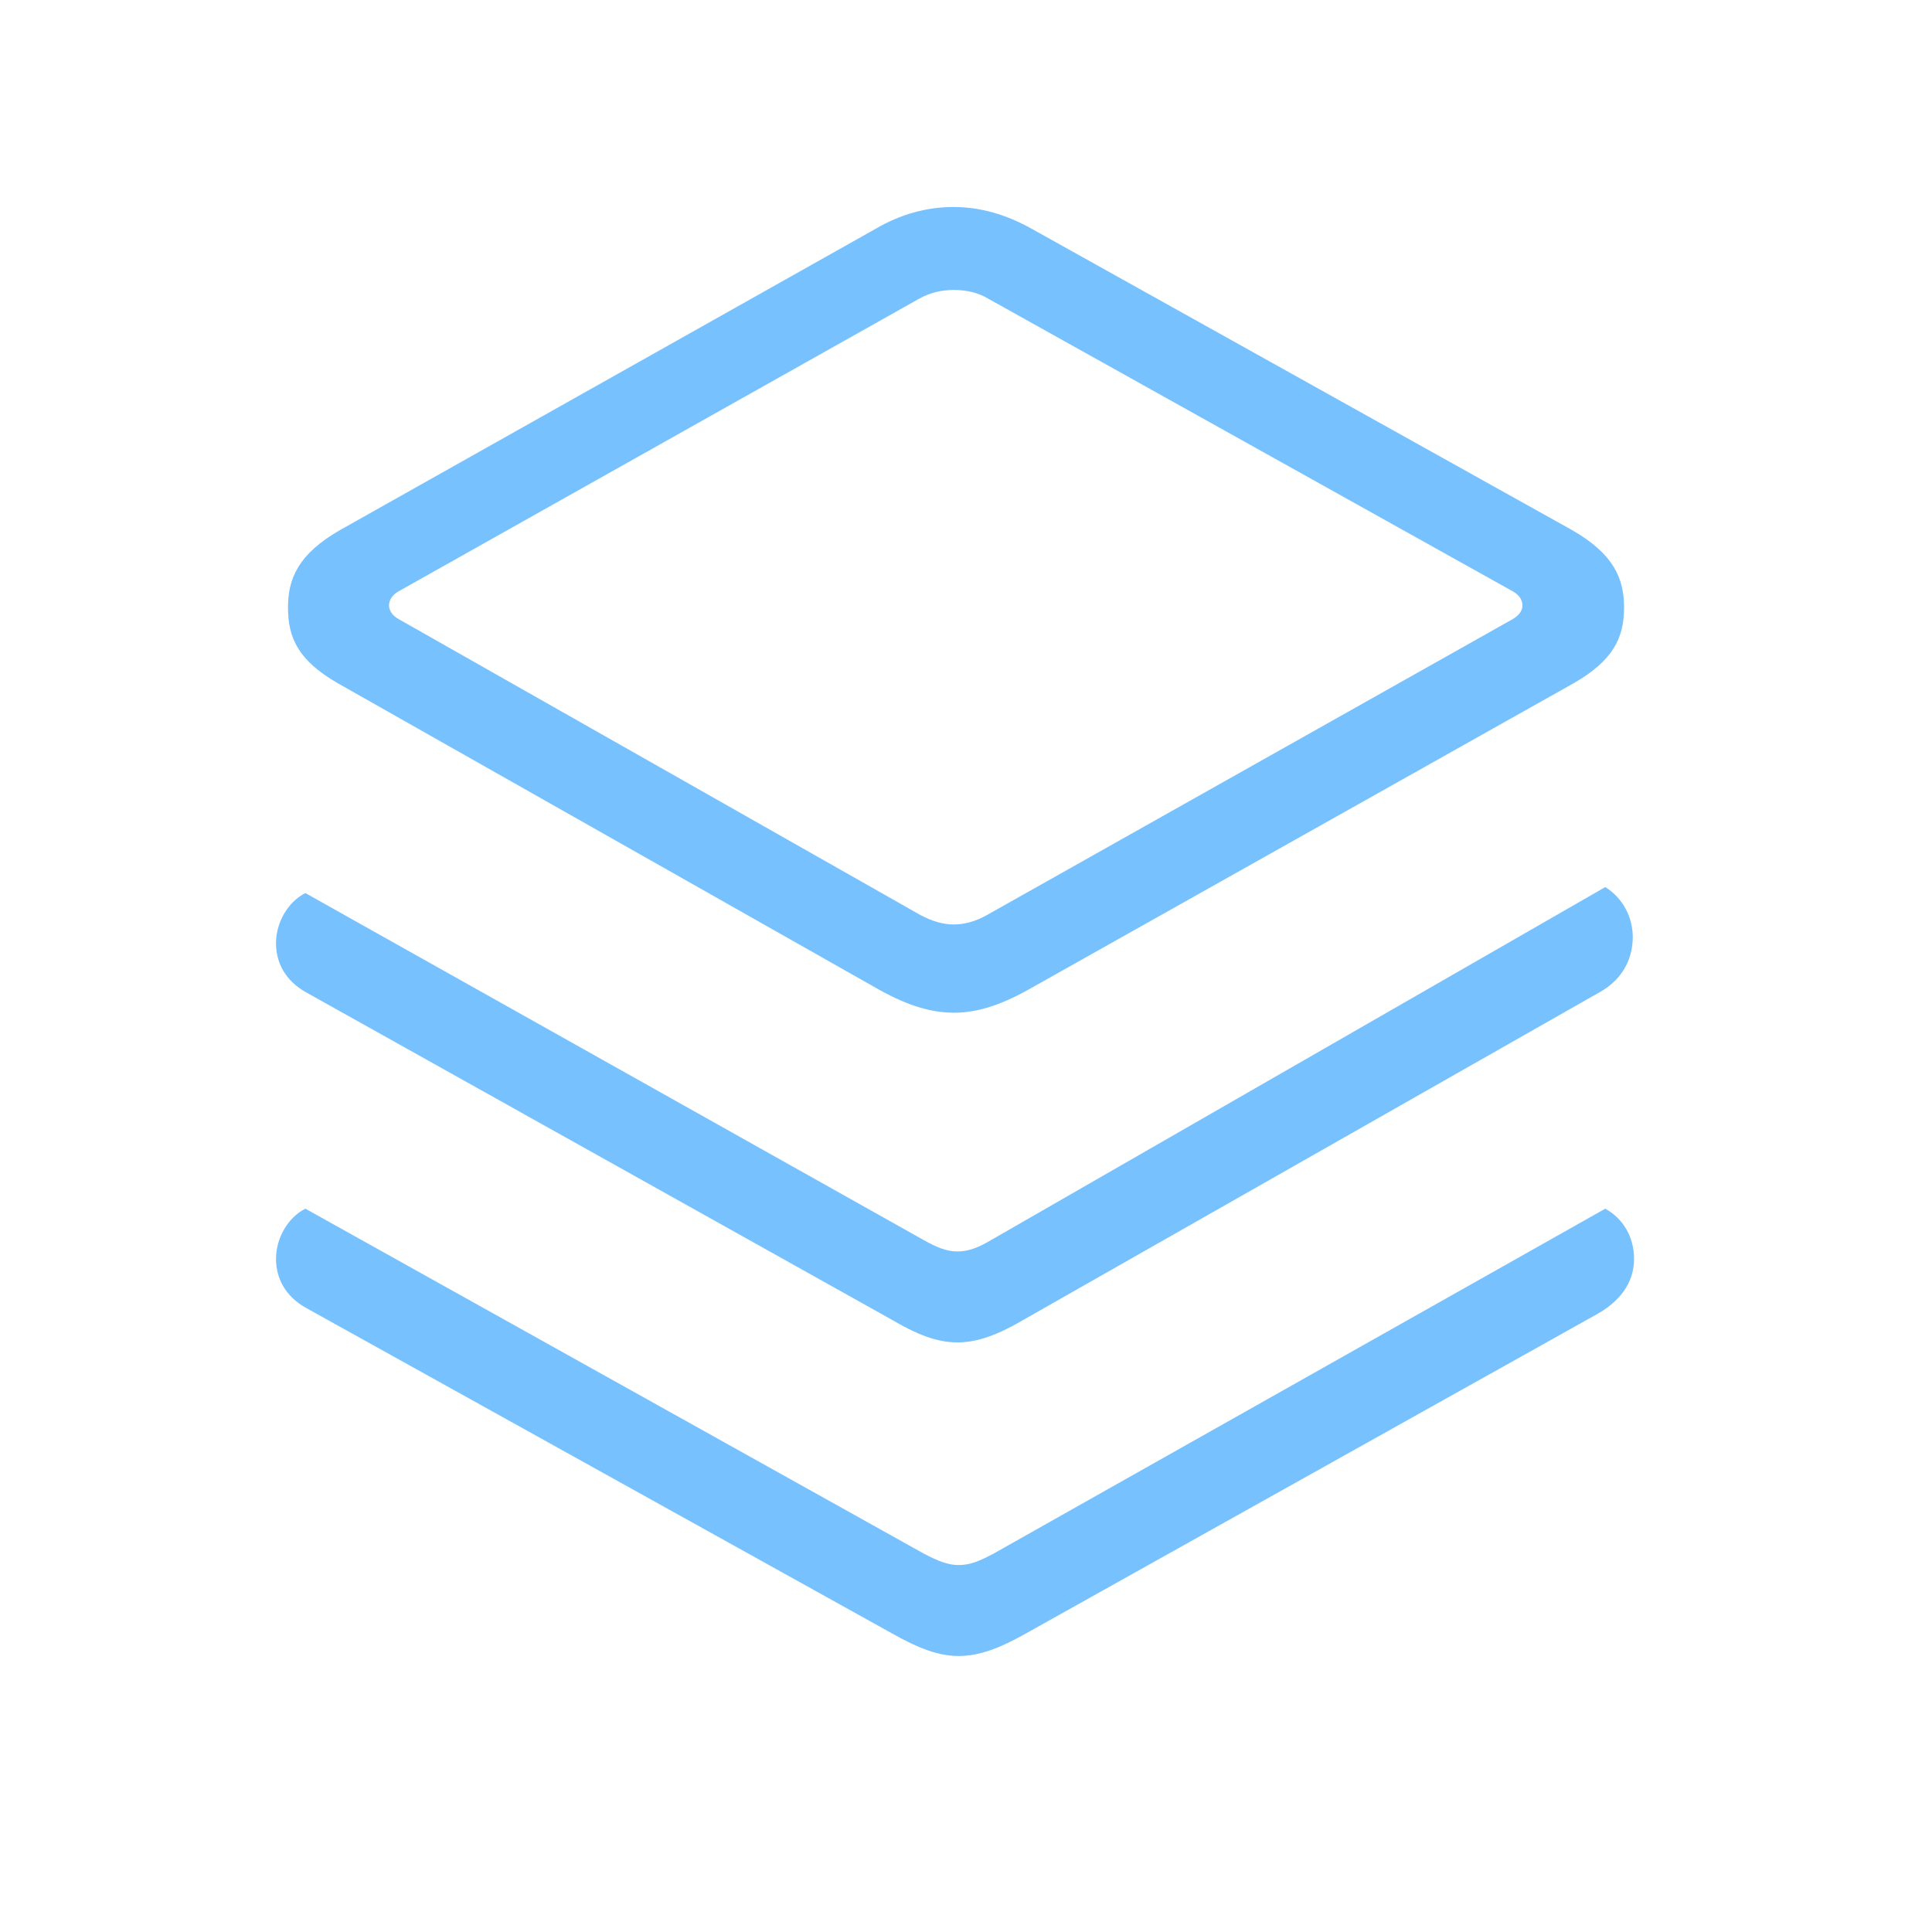 <svg width="28" height="28" viewBox="0 0 28 28" fill="none" xmlns="http://www.w3.org/2000/svg">
<path fill-rule="evenodd" clip-rule="evenodd" d="M4.174 8.805C4.174 9.241 4.32 9.57 4.892 9.9L12.664 14.3C13.1 14.552 13.458 14.677 13.826 14.677C14.185 14.677 14.544 14.552 14.98 14.3L22.81 9.9C23.382 9.57 23.537 9.241 23.537 8.805C23.537 8.388 23.391 8.03 22.781 7.681L14.96 3.32C14.582 3.107 14.204 3 13.817 3C13.448 3 13.061 3.097 12.683 3.32L4.93 7.681C4.32 8.03 4.174 8.388 4.174 8.805ZM13.342 13.263L5.773 8.97C5.686 8.921 5.638 8.844 5.638 8.776C5.638 8.698 5.686 8.621 5.773 8.572L13.323 4.328C13.478 4.24 13.652 4.202 13.826 4.202C14.001 4.202 14.175 4.24 14.321 4.328L21.928 8.572C22.025 8.63 22.064 8.698 22.064 8.776C22.064 8.844 22.025 8.911 21.928 8.97L14.301 13.263C14.146 13.35 13.982 13.398 13.826 13.398C13.662 13.398 13.507 13.35 13.342 13.263ZM4.446 14.387C4.126 14.212 4 13.941 4 13.67C4 13.369 4.174 13.069 4.426 12.943L13.371 17.963C13.575 18.079 13.72 18.137 13.875 18.137C14.04 18.137 14.185 18.079 14.379 17.963L23.265 12.856C23.527 13.02 23.663 13.301 23.663 13.582C23.663 13.893 23.517 14.193 23.188 14.377L14.854 19.116C14.476 19.339 14.175 19.455 13.875 19.455C13.575 19.455 13.284 19.339 12.906 19.116L4.446 14.387ZM4 18.244C4 18.515 4.126 18.786 4.446 18.961L12.925 23.671C13.303 23.884 13.594 24 13.894 24C14.195 24 14.495 23.884 14.873 23.671L23.159 19.038C23.546 18.815 23.682 18.525 23.682 18.244C23.682 17.933 23.527 17.662 23.265 17.517L14.398 22.517C14.195 22.624 14.059 22.682 13.894 22.682C13.739 22.682 13.594 22.624 13.39 22.517L4.426 17.517C4.174 17.643 4 17.943 4 18.244Z" fill="#77C1FF"/>
</svg>
